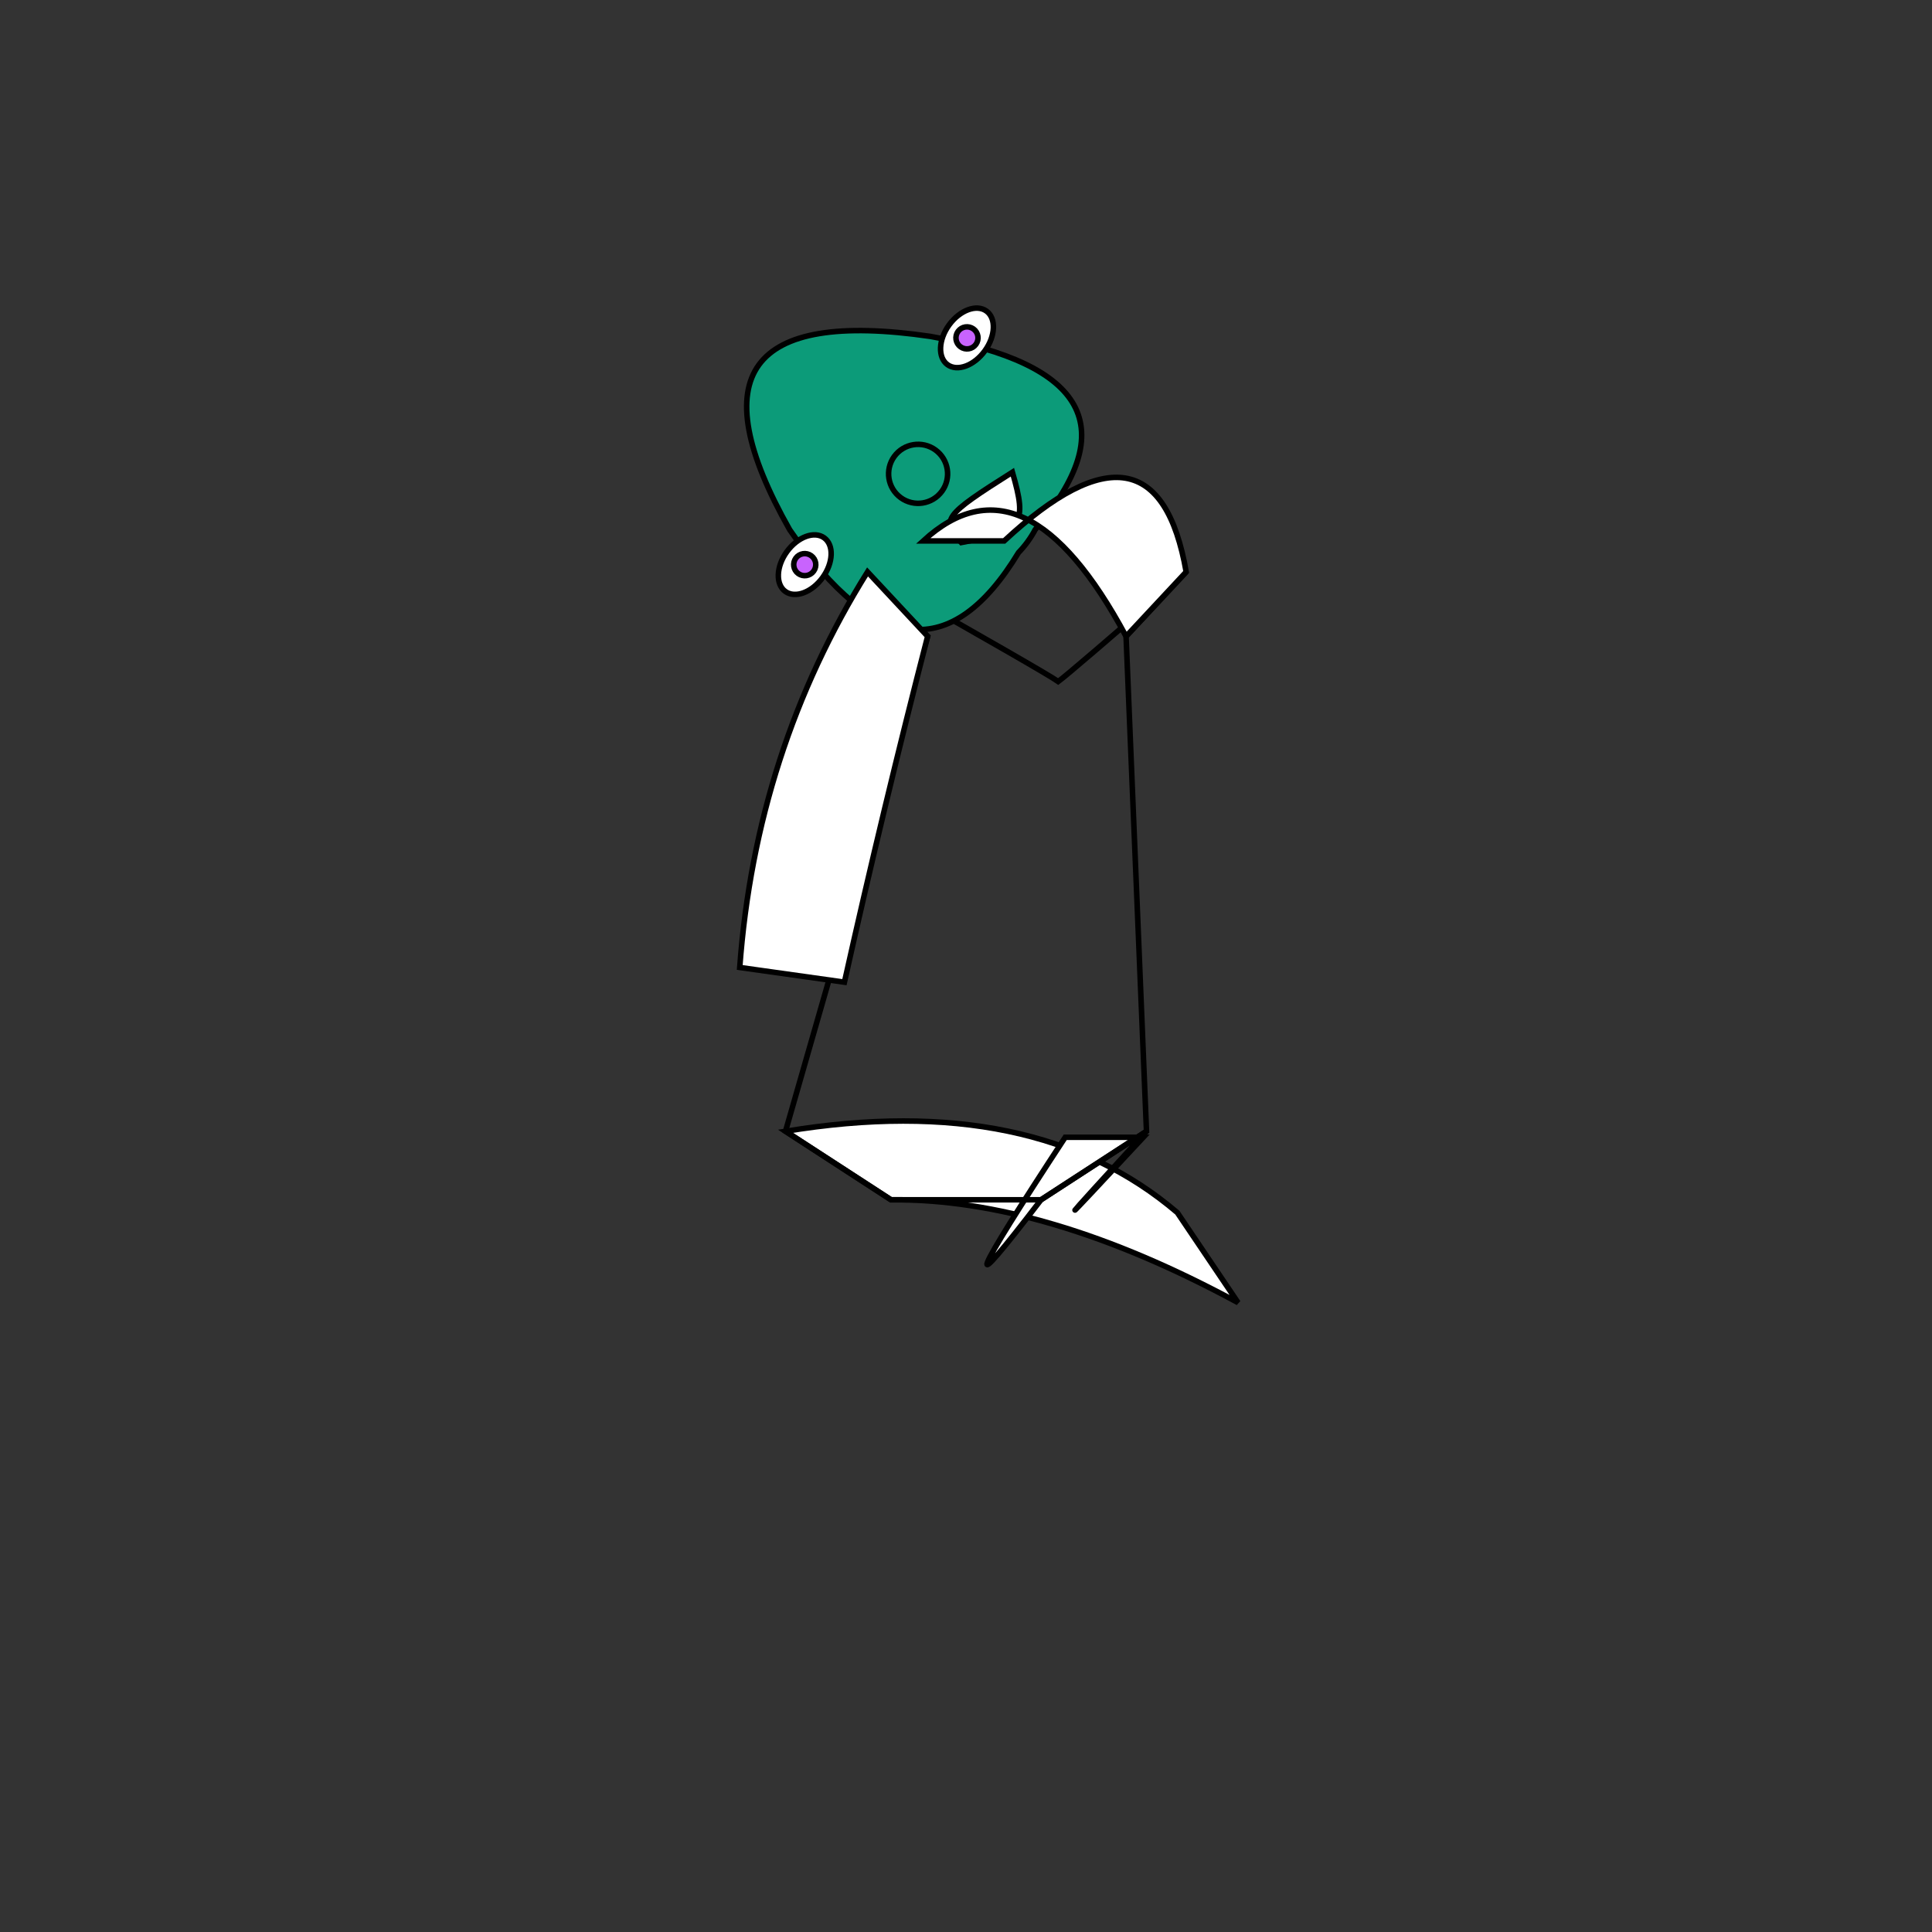 <svg xmlns="http://www.w3.org/2000/svg" viewbox="0,0,350,350" width="350" height="350" fill="none" stroke="black"><rect width="100%" height="100%" fill="#333333" stroke="none"/><g fill="white"><path d="M142.302,204.942Q187.328,197.526,213.287,219.679L224.286,235.986Q189.385,217.089,161.403,217.346z"/><path d="M207.698,204.942Q182.088,232.94,207.126,206.026L192.977,206.026Q167.02,245.584,188.597,217.346z"/></g><g><path d="M188.597,217.346L207.698,204.942T203.998,115.282L214.888,103.605Q193.797,121.945,191.703,123.466Q189.609,121.945,157.163,103.605L168.052,115.282T142.302,204.942L161.403,217.346T188.597,217.346z"/><circle cx="175" cy="175.5" r="0" fill="#0c9b79"/></g><g transform="rotate(306,191.703,123.466)"><path d="M206.376,103.919Q171.589,106.825,185.36,67.942Q205.477,23.815,228.654,67.942Q247.674,106.825,211.539,103.919Q208.958,104.28,206.376,103.919z" fill="#0c9b79"/><path d="M201.753,94.464C210.05,102.259,211.431,102.259,217.51,94.464C203.781,89.008,202.922,89.008,201.753,94.464z" fill="white"/><circle cx="207.225" cy="80.818" r="5.345"/><ellipse cx="232.355" cy="73.504" rx="6" ry="4" fill="white" fill-opacity="1"/><circle cx="232.355" cy="73.504" r="2" fill="#c863fd" fill-opacity="1"/><ellipse cx="181.846" cy="73.873" rx="6" ry="4" fill="white" fill-opacity="1"/><circle cx="181.846" cy="73.873" r="2" fill="#c863fd" fill-opacity="1"/></g><g fill="white"><path d="M157.163,103.605Q136.905,136.059,134.009,175.265L152.975,177.93Q160.026,146.353,168.052,115.282z"/><path d="M214.888,103.605Q209.443,72.443,181.914,97.994L167.243,97.994Q185.66,81.1,203.998,115.282z"/></g></svg>